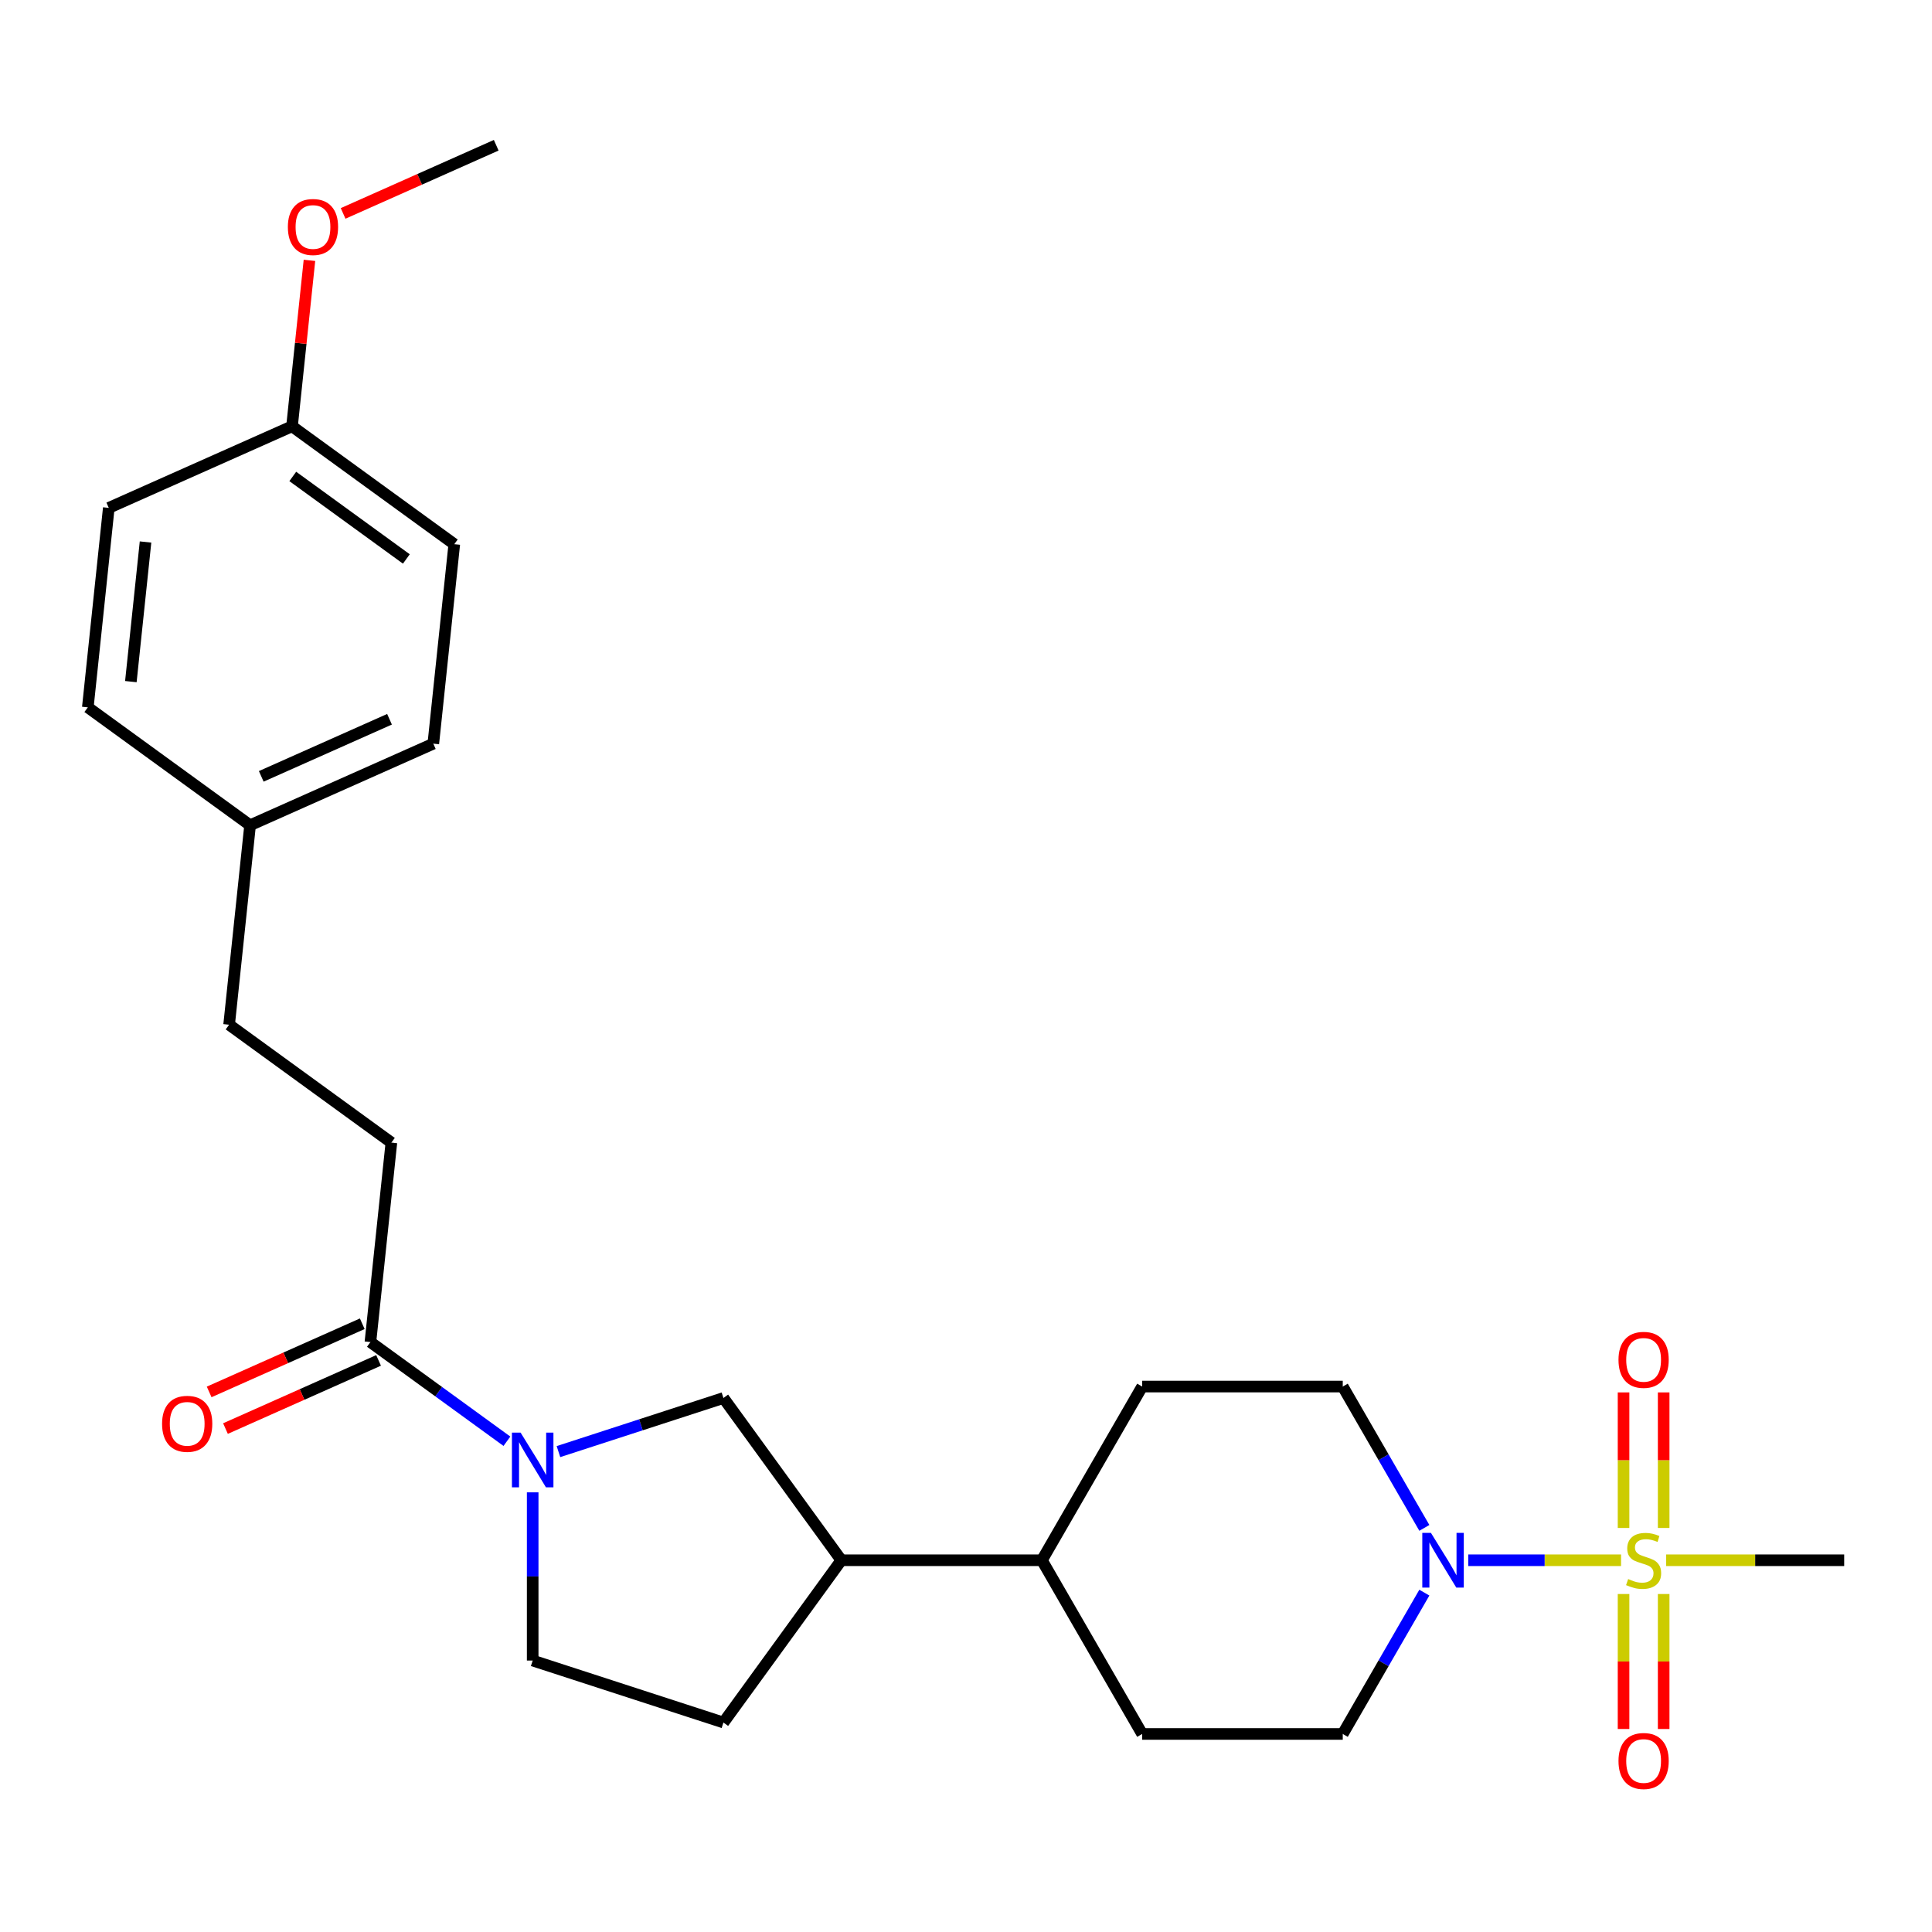 <?xml version='1.0' encoding='iso-8859-1'?>
<svg version='1.1' baseProfile='full'
              xmlns='http://www.w3.org/2000/svg'
                      xmlns:rdkit='http://www.rdkit.org/xml'
                      xmlns:xlink='http://www.w3.org/1999/xlink'
                  xml:space='preserve'
width='1000px' height='1000px' viewBox='0 0 1000 1000'>
<!-- END OF HEADER -->
<rect style='opacity:1.0;fill:#FFFFFF;stroke:none' width='1000' height='1000' x='0' y='0'> </rect>
<path class='bond-0' d='M 839.055,807.586 L 799.507,807.586' style='fill:none;fill-rule:evenodd;stroke:#CCCC00;stroke-width:6px;stroke-linecap:butt;stroke-linejoin:miter;stroke-opacity:1' />
<path class='bond-0' d='M 799.507,807.586 L 759.959,807.586' style='fill:none;fill-rule:evenodd;stroke:#0000FF;stroke-width:6px;stroke-linecap:butt;stroke-linejoin:miter;stroke-opacity:1' />
<path class='bond-4' d='M 861.112,790.871 L 861.112,755.79' style='fill:none;fill-rule:evenodd;stroke:#CCCC00;stroke-width:6px;stroke-linecap:butt;stroke-linejoin:miter;stroke-opacity:1' />
<path class='bond-4' d='M 861.112,755.79 L 861.112,720.709' style='fill:none;fill-rule:evenodd;stroke:#FF0000;stroke-width:6px;stroke-linecap:butt;stroke-linejoin:miter;stroke-opacity:1' />
<path class='bond-4' d='M 840.349,790.871 L 840.349,755.79' style='fill:none;fill-rule:evenodd;stroke:#CCCC00;stroke-width:6px;stroke-linecap:butt;stroke-linejoin:miter;stroke-opacity:1' />
<path class='bond-4' d='M 840.349,755.79 L 840.349,720.709' style='fill:none;fill-rule:evenodd;stroke:#FF0000;stroke-width:6px;stroke-linecap:butt;stroke-linejoin:miter;stroke-opacity:1' />
<path class='bond-5' d='M 840.349,825.062 L 840.349,859.992' style='fill:none;fill-rule:evenodd;stroke:#CCCC00;stroke-width:6px;stroke-linecap:butt;stroke-linejoin:miter;stroke-opacity:1' />
<path class='bond-5' d='M 840.349,859.992 L 840.349,894.923' style='fill:none;fill-rule:evenodd;stroke:#FF0000;stroke-width:6px;stroke-linecap:butt;stroke-linejoin:miter;stroke-opacity:1' />
<path class='bond-5' d='M 861.112,825.062 L 861.112,859.992' style='fill:none;fill-rule:evenodd;stroke:#CCCC00;stroke-width:6px;stroke-linecap:butt;stroke-linejoin:miter;stroke-opacity:1' />
<path class='bond-5' d='M 861.112,859.992 L 861.112,894.923' style='fill:none;fill-rule:evenodd;stroke:#FF0000;stroke-width:6px;stroke-linecap:butt;stroke-linejoin:miter;stroke-opacity:1' />
<path class='bond-16' d='M 862.406,807.586 L 908.476,807.586' style='fill:none;fill-rule:evenodd;stroke:#CCCC00;stroke-width:6px;stroke-linecap:butt;stroke-linejoin:miter;stroke-opacity:1' />
<path class='bond-16' d='M 908.476,807.586 L 954.545,807.586' style='fill:none;fill-rule:evenodd;stroke:#000000;stroke-width:6px;stroke-linecap:butt;stroke-linejoin:miter;stroke-opacity:1' />
<path class='bond-8' d='M 737.242,824.342 L 716.125,860.917' style='fill:none;fill-rule:evenodd;stroke:#0000FF;stroke-width:6px;stroke-linecap:butt;stroke-linejoin:miter;stroke-opacity:1' />
<path class='bond-8' d='M 716.125,860.917 L 695.008,897.493' style='fill:none;fill-rule:evenodd;stroke:#000000;stroke-width:6px;stroke-linecap:butt;stroke-linejoin:miter;stroke-opacity:1' />
<path class='bond-9' d='M 737.242,790.831 L 716.125,754.256' style='fill:none;fill-rule:evenodd;stroke:#0000FF;stroke-width:6px;stroke-linecap:butt;stroke-linejoin:miter;stroke-opacity:1' />
<path class='bond-9' d='M 716.125,754.256 L 695.008,717.68' style='fill:none;fill-rule:evenodd;stroke:#000000;stroke-width:6px;stroke-linecap:butt;stroke-linejoin:miter;stroke-opacity:1' />
<path class='bond-1' d='M 289.051,751.346 L 331.75,737.472' style='fill:none;fill-rule:evenodd;stroke:#0000FF;stroke-width:6px;stroke-linecap:butt;stroke-linejoin:miter;stroke-opacity:1' />
<path class='bond-1' d='M 331.75,737.472 L 374.45,723.598' style='fill:none;fill-rule:evenodd;stroke:#000000;stroke-width:6px;stroke-linecap:butt;stroke-linejoin:miter;stroke-opacity:1' />
<path class='bond-2' d='M 262.38,745.99 L 227.054,720.324' style='fill:none;fill-rule:evenodd;stroke:#0000FF;stroke-width:6px;stroke-linecap:butt;stroke-linejoin:miter;stroke-opacity:1' />
<path class='bond-2' d='M 227.054,720.324 L 191.727,694.658' style='fill:none;fill-rule:evenodd;stroke:#000000;stroke-width:6px;stroke-linecap:butt;stroke-linejoin:miter;stroke-opacity:1' />
<path class='bond-27' d='M 275.716,772.434 L 275.716,815.964' style='fill:none;fill-rule:evenodd;stroke:#0000FF;stroke-width:6px;stroke-linecap:butt;stroke-linejoin:miter;stroke-opacity:1' />
<path class='bond-27' d='M 275.716,815.964 L 275.716,859.494' style='fill:none;fill-rule:evenodd;stroke:#000000;stroke-width:6px;stroke-linecap:butt;stroke-linejoin:miter;stroke-opacity:1' />
<path class='bond-11' d='M 187.505,685.174 L 147.883,702.815' style='fill:none;fill-rule:evenodd;stroke:#000000;stroke-width:6px;stroke-linecap:butt;stroke-linejoin:miter;stroke-opacity:1' />
<path class='bond-11' d='M 147.883,702.815 L 108.261,720.456' style='fill:none;fill-rule:evenodd;stroke:#FF0000;stroke-width:6px;stroke-linecap:butt;stroke-linejoin:miter;stroke-opacity:1' />
<path class='bond-11' d='M 195.95,704.142 L 156.328,721.783' style='fill:none;fill-rule:evenodd;stroke:#000000;stroke-width:6px;stroke-linecap:butt;stroke-linejoin:miter;stroke-opacity:1' />
<path class='bond-11' d='M 156.328,721.783 L 116.706,739.424' style='fill:none;fill-rule:evenodd;stroke:#FF0000;stroke-width:6px;stroke-linecap:butt;stroke-linejoin:miter;stroke-opacity:1' />
<path class='bond-12' d='M 191.727,694.658 L 202.579,591.412' style='fill:none;fill-rule:evenodd;stroke:#000000;stroke-width:6px;stroke-linecap:butt;stroke-linejoin:miter;stroke-opacity:1' />
<path class='bond-3' d='M 374.45,723.598 L 435.47,807.586' style='fill:none;fill-rule:evenodd;stroke:#000000;stroke-width:6px;stroke-linecap:butt;stroke-linejoin:miter;stroke-opacity:1' />
<path class='bond-6' d='M 435.47,807.586 L 539.285,807.586' style='fill:none;fill-rule:evenodd;stroke:#000000;stroke-width:6px;stroke-linecap:butt;stroke-linejoin:miter;stroke-opacity:1' />
<path class='bond-13' d='M 435.47,807.586 L 374.45,891.575' style='fill:none;fill-rule:evenodd;stroke:#000000;stroke-width:6px;stroke-linecap:butt;stroke-linejoin:miter;stroke-opacity:1' />
<path class='bond-7' d='M 275.716,859.494 L 374.45,891.575' style='fill:none;fill-rule:evenodd;stroke:#000000;stroke-width:6px;stroke-linecap:butt;stroke-linejoin:miter;stroke-opacity:1' />
<path class='bond-15' d='M 695.008,897.493 L 591.193,897.493' style='fill:none;fill-rule:evenodd;stroke:#000000;stroke-width:6px;stroke-linecap:butt;stroke-linejoin:miter;stroke-opacity:1' />
<path class='bond-14' d='M 695.008,717.68 L 591.193,717.68' style='fill:none;fill-rule:evenodd;stroke:#000000;stroke-width:6px;stroke-linecap:butt;stroke-linejoin:miter;stroke-opacity:1' />
<path class='bond-10' d='M 539.285,807.586 L 591.193,717.68' style='fill:none;fill-rule:evenodd;stroke:#000000;stroke-width:6px;stroke-linecap:butt;stroke-linejoin:miter;stroke-opacity:1' />
<path class='bond-26' d='M 539.285,807.586 L 591.193,897.493' style='fill:none;fill-rule:evenodd;stroke:#000000;stroke-width:6px;stroke-linecap:butt;stroke-linejoin:miter;stroke-opacity:1' />
<path class='bond-19' d='M 202.579,591.412 L 118.591,530.391' style='fill:none;fill-rule:evenodd;stroke:#000000;stroke-width:6px;stroke-linecap:butt;stroke-linejoin:miter;stroke-opacity:1' />
<path class='bond-17' d='M 129.443,427.145 L 118.591,530.391' style='fill:none;fill-rule:evenodd;stroke:#000000;stroke-width:6px;stroke-linecap:butt;stroke-linejoin:miter;stroke-opacity:1' />
<path class='bond-20' d='M 129.443,427.145 L 45.455,366.124' style='fill:none;fill-rule:evenodd;stroke:#000000;stroke-width:6px;stroke-linecap:butt;stroke-linejoin:miter;stroke-opacity:1' />
<path class='bond-21' d='M 129.443,427.145 L 224.282,384.919' style='fill:none;fill-rule:evenodd;stroke:#000000;stroke-width:6px;stroke-linecap:butt;stroke-linejoin:miter;stroke-opacity:1' />
<path class='bond-21' d='M 135.224,401.843 L 201.611,372.285' style='fill:none;fill-rule:evenodd;stroke:#000000;stroke-width:6px;stroke-linecap:butt;stroke-linejoin:miter;stroke-opacity:1' />
<path class='bond-18' d='M 151.146,220.652 L 235.134,281.673' style='fill:none;fill-rule:evenodd;stroke:#000000;stroke-width:6px;stroke-linecap:butt;stroke-linejoin:miter;stroke-opacity:1' />
<path class='bond-18' d='M 151.54,246.603 L 210.332,289.317' style='fill:none;fill-rule:evenodd;stroke:#000000;stroke-width:6px;stroke-linecap:butt;stroke-linejoin:miter;stroke-opacity:1' />
<path class='bond-24' d='M 151.146,220.652 L 155.66,177.707' style='fill:none;fill-rule:evenodd;stroke:#000000;stroke-width:6px;stroke-linecap:butt;stroke-linejoin:miter;stroke-opacity:1' />
<path class='bond-24' d='M 155.66,177.707 L 160.173,134.761' style='fill:none;fill-rule:evenodd;stroke:#FF0000;stroke-width:6px;stroke-linecap:butt;stroke-linejoin:miter;stroke-opacity:1' />
<path class='bond-28' d='M 151.146,220.652 L 56.306,262.877' style='fill:none;fill-rule:evenodd;stroke:#000000;stroke-width:6px;stroke-linecap:butt;stroke-linejoin:miter;stroke-opacity:1' />
<path class='bond-22' d='M 45.455,366.124 L 56.306,262.877' style='fill:none;fill-rule:evenodd;stroke:#000000;stroke-width:6px;stroke-linecap:butt;stroke-linejoin:miter;stroke-opacity:1' />
<path class='bond-22' d='M 67.731,352.807 L 75.328,280.535' style='fill:none;fill-rule:evenodd;stroke:#000000;stroke-width:6px;stroke-linecap:butt;stroke-linejoin:miter;stroke-opacity:1' />
<path class='bond-23' d='M 224.282,384.919 L 235.134,281.673' style='fill:none;fill-rule:evenodd;stroke:#000000;stroke-width:6px;stroke-linecap:butt;stroke-linejoin:miter;stroke-opacity:1' />
<path class='bond-25' d='M 177.593,110.462 L 217.215,92.821' style='fill:none;fill-rule:evenodd;stroke:#FF0000;stroke-width:6px;stroke-linecap:butt;stroke-linejoin:miter;stroke-opacity:1' />
<path class='bond-25' d='M 217.215,92.821 L 256.837,75.18' style='fill:none;fill-rule:evenodd;stroke:#000000;stroke-width:6px;stroke-linecap:butt;stroke-linejoin:miter;stroke-opacity:1' />
<path  class='atom-0' d='M 842.73 817.306
Q 843.05 817.426, 844.37 817.986
Q 845.69 818.546, 847.13 818.906
Q 848.61 819.226, 850.05 819.226
Q 852.73 819.226, 854.29 817.946
Q 855.85 816.626, 855.85 814.346
Q 855.85 812.786, 855.05 811.826
Q 854.29 810.866, 853.09 810.346
Q 851.89 809.826, 849.89 809.226
Q 847.37 808.466, 845.85 807.746
Q 844.37 807.026, 843.29 805.506
Q 842.25 803.986, 842.25 801.426
Q 842.25 797.866, 844.65 795.666
Q 847.09 793.466, 851.89 793.466
Q 855.17 793.466, 858.89 795.026
L 857.97 798.106
Q 854.57 796.706, 852.01 796.706
Q 849.25 796.706, 847.73 797.866
Q 846.21 798.986, 846.25 800.946
Q 846.25 802.466, 847.01 803.386
Q 847.81 804.306, 848.93 804.826
Q 850.09 805.346, 852.01 805.946
Q 854.57 806.746, 856.09 807.546
Q 857.61 808.346, 858.69 809.986
Q 859.81 811.586, 859.81 814.346
Q 859.81 818.266, 857.17 820.386
Q 854.57 822.466, 850.21 822.466
Q 847.69 822.466, 845.77 821.906
Q 843.89 821.386, 841.65 820.466
L 842.73 817.306
' fill='#CCCC00'/>
<path  class='atom-1' d='M 740.655 793.426
L 749.935 808.426
Q 750.855 809.906, 752.335 812.586
Q 753.815 815.266, 753.895 815.426
L 753.895 793.426
L 757.655 793.426
L 757.655 821.746
L 753.775 821.746
L 743.815 805.346
Q 742.655 803.426, 741.415 801.226
Q 740.215 799.026, 739.855 798.346
L 739.855 821.746
L 736.175 821.746
L 736.175 793.426
L 740.655 793.426
' fill='#0000FF'/>
<path  class='atom-2' d='M 269.456 741.519
L 278.736 756.519
Q 279.656 757.999, 281.136 760.679
Q 282.616 763.359, 282.696 763.519
L 282.696 741.519
L 286.456 741.519
L 286.456 769.839
L 282.576 769.839
L 272.616 753.439
Q 271.456 751.519, 270.216 749.319
Q 269.016 747.119, 268.656 746.439
L 268.656 769.839
L 264.976 769.839
L 264.976 741.519
L 269.456 741.519
' fill='#0000FF'/>
<path  class='atom-5' d='M 837.73 703.851
Q 837.73 697.051, 841.09 693.251
Q 844.45 689.451, 850.73 689.451
Q 857.01 689.451, 860.37 693.251
Q 863.73 697.051, 863.73 703.851
Q 863.73 710.731, 860.33 714.651
Q 856.93 718.531, 850.73 718.531
Q 844.49 718.531, 841.09 714.651
Q 837.73 710.771, 837.73 703.851
M 850.73 715.331
Q 855.05 715.331, 857.37 712.451
Q 859.73 709.531, 859.73 703.851
Q 859.73 698.291, 857.37 695.491
Q 855.05 692.651, 850.73 692.651
Q 846.41 692.651, 844.05 695.451
Q 841.73 698.251, 841.73 703.851
Q 841.73 709.571, 844.05 712.451
Q 846.41 715.331, 850.73 715.331
' fill='#FF0000'/>
<path  class='atom-6' d='M 837.73 911.481
Q 837.73 904.681, 841.09 900.881
Q 844.45 897.081, 850.73 897.081
Q 857.01 897.081, 860.37 900.881
Q 863.73 904.681, 863.73 911.481
Q 863.73 918.361, 860.33 922.281
Q 856.93 926.161, 850.73 926.161
Q 844.49 926.161, 841.09 922.281
Q 837.73 918.401, 837.73 911.481
M 850.73 922.961
Q 855.05 922.961, 857.37 920.081
Q 859.73 917.161, 859.73 911.481
Q 859.73 905.921, 857.37 903.121
Q 855.05 900.281, 850.73 900.281
Q 846.41 900.281, 844.05 903.081
Q 841.73 905.881, 841.73 911.481
Q 841.73 917.201, 844.05 920.081
Q 846.41 922.961, 850.73 922.961
' fill='#FF0000'/>
<path  class='atom-12' d='M 83.888 736.963
Q 83.888 730.163, 87.248 726.363
Q 90.608 722.563, 96.888 722.563
Q 103.168 722.563, 106.528 726.363
Q 109.888 730.163, 109.888 736.963
Q 109.888 743.843, 106.488 747.763
Q 103.088 751.643, 96.888 751.643
Q 90.648 751.643, 87.248 747.763
Q 83.888 743.883, 83.888 736.963
M 96.888 748.443
Q 101.208 748.443, 103.528 745.563
Q 105.888 742.643, 105.888 736.963
Q 105.888 731.403, 103.528 728.603
Q 101.208 725.763, 96.888 725.763
Q 92.568 725.763, 90.208 728.563
Q 87.888 731.363, 87.888 736.963
Q 87.888 742.683, 90.208 745.563
Q 92.568 748.443, 96.888 748.443
' fill='#FF0000'/>
<path  class='atom-25' d='M 148.998 117.486
Q 148.998 110.686, 152.358 106.886
Q 155.718 103.086, 161.998 103.086
Q 168.278 103.086, 171.638 106.886
Q 174.998 110.686, 174.998 117.486
Q 174.998 124.366, 171.598 128.286
Q 168.198 132.166, 161.998 132.166
Q 155.758 132.166, 152.358 128.286
Q 148.998 124.406, 148.998 117.486
M 161.998 128.966
Q 166.318 128.966, 168.638 126.086
Q 170.998 123.166, 170.998 117.486
Q 170.998 111.926, 168.638 109.126
Q 166.318 106.286, 161.998 106.286
Q 157.678 106.286, 155.318 109.086
Q 152.998 111.886, 152.998 117.486
Q 152.998 123.206, 155.318 126.086
Q 157.678 128.966, 161.998 128.966
' fill='#FF0000'/>
</svg>
